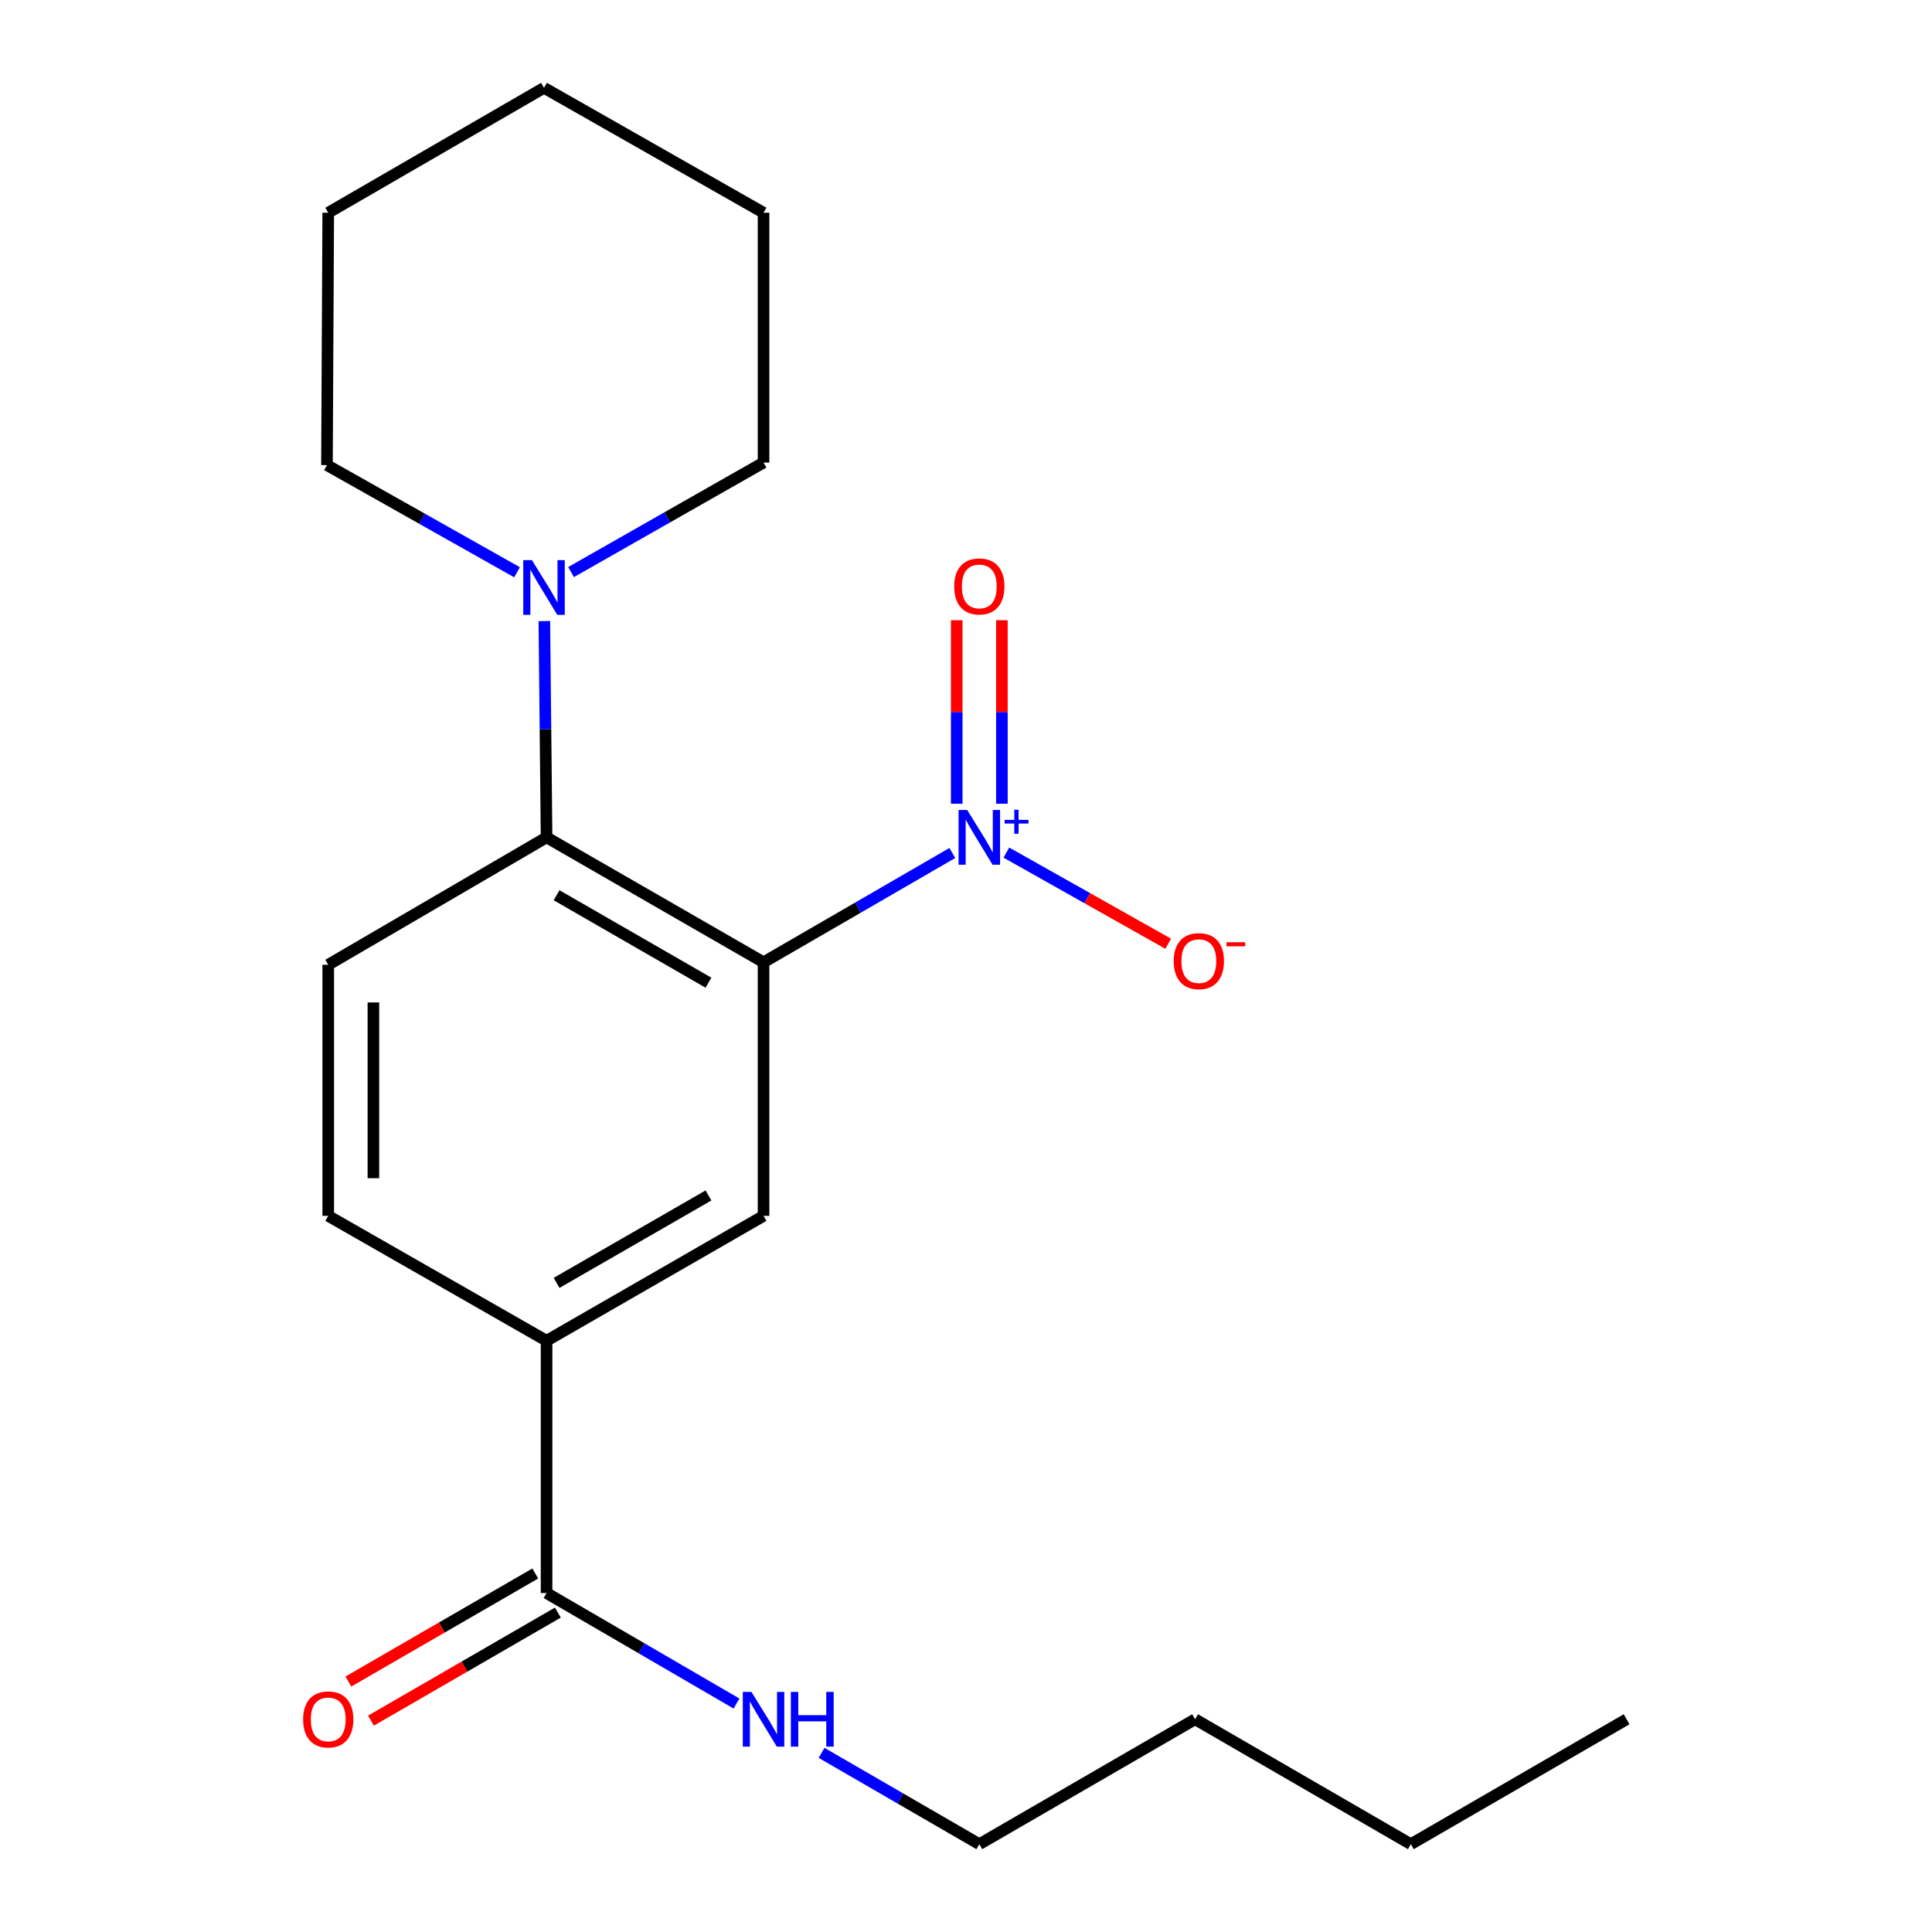 <?xml version='1.0' encoding='iso-8859-1'?>
<svg version='1.1' baseProfile='full'
              xmlns='http://www.w3.org/2000/svg'
                      xmlns:rdkit='http://www.rdkit.org/xml'
                      xmlns:xlink='http://www.w3.org/1999/xlink'
                  xml:space='preserve'
width='1000px' height='1000px' viewBox='0 0 1000 1000'>
<!-- END OF HEADER -->
<rect style='opacity:1.0;fill:#FFFFFF;stroke:none' width='1000' height='1000' x='0' y='0'> </rect>
<path class='bond-0' d='M 395.208,498.078 L 444.065,469.792' style='fill:none;fill-rule:evenodd;stroke:#000000;stroke-width:6px;stroke-linecap:butt;stroke-linejoin:miter;stroke-opacity:1' />
<path class='bond-0' d='M 444.065,469.792 L 492.923,441.505' style='fill:none;fill-rule:evenodd;stroke:#0000FF;stroke-width:6px;stroke-linecap:butt;stroke-linejoin:miter;stroke-opacity:1' />
<path class='bond-1' d='M 395.208,498.078 L 282.902,433.419' style='fill:none;fill-rule:evenodd;stroke:#000000;stroke-width:6px;stroke-linecap:butt;stroke-linejoin:miter;stroke-opacity:1' />
<path class='bond-1' d='M 366.699,508.637 L 288.085,463.376' style='fill:none;fill-rule:evenodd;stroke:#000000;stroke-width:6px;stroke-linecap:butt;stroke-linejoin:miter;stroke-opacity:1' />
<path class='bond-2' d='M 395.208,498.078 L 395.208,629.33' style='fill:none;fill-rule:evenodd;stroke:#000000;stroke-width:6px;stroke-linecap:butt;stroke-linejoin:miter;stroke-opacity:1' />
<path class='bond-7' d='M 520.89,441.303 L 562.775,464.888' style='fill:none;fill-rule:evenodd;stroke:#0000FF;stroke-width:6px;stroke-linecap:butt;stroke-linejoin:miter;stroke-opacity:1' />
<path class='bond-7' d='M 562.775,464.888 L 604.661,488.473' style='fill:none;fill-rule:evenodd;stroke:#FF0000;stroke-width:6px;stroke-linecap:butt;stroke-linejoin:miter;stroke-opacity:1' />
<path class='bond-8' d='M 518.577,416.01 L 518.577,368.518' style='fill:none;fill-rule:evenodd;stroke:#0000FF;stroke-width:6px;stroke-linecap:butt;stroke-linejoin:miter;stroke-opacity:1' />
<path class='bond-8' d='M 518.577,368.518 L 518.577,321.027' style='fill:none;fill-rule:evenodd;stroke:#FF0000;stroke-width:6px;stroke-linecap:butt;stroke-linejoin:miter;stroke-opacity:1' />
<path class='bond-8' d='M 495.202,416.01 L 495.202,368.518' style='fill:none;fill-rule:evenodd;stroke:#0000FF;stroke-width:6px;stroke-linecap:butt;stroke-linejoin:miter;stroke-opacity:1' />
<path class='bond-8' d='M 495.202,368.518 L 495.202,321.027' style='fill:none;fill-rule:evenodd;stroke:#FF0000;stroke-width:6px;stroke-linecap:butt;stroke-linejoin:miter;stroke-opacity:1' />
<path class='bond-3' d='M 282.902,433.419 L 282.329,377.445' style='fill:none;fill-rule:evenodd;stroke:#000000;stroke-width:6px;stroke-linecap:butt;stroke-linejoin:miter;stroke-opacity:1' />
<path class='bond-3' d='M 282.329,377.445 L 281.756,321.47' style='fill:none;fill-rule:evenodd;stroke:#0000FF;stroke-width:6px;stroke-linecap:butt;stroke-linejoin:miter;stroke-opacity:1' />
<path class='bond-6' d='M 282.902,433.419 L 169.896,499.364' style='fill:none;fill-rule:evenodd;stroke:#000000;stroke-width:6px;stroke-linecap:butt;stroke-linejoin:miter;stroke-opacity:1' />
<path class='bond-4' d='M 395.208,629.33 L 282.902,693.976' style='fill:none;fill-rule:evenodd;stroke:#000000;stroke-width:6px;stroke-linecap:butt;stroke-linejoin:miter;stroke-opacity:1' />
<path class='bond-4' d='M 366.7,618.768 L 288.087,664.02' style='fill:none;fill-rule:evenodd;stroke:#000000;stroke-width:6px;stroke-linecap:butt;stroke-linejoin:miter;stroke-opacity:1' />
<path class='bond-12' d='M 267.614,296.204 L 218.424,268.473' style='fill:none;fill-rule:evenodd;stroke:#0000FF;stroke-width:6px;stroke-linecap:butt;stroke-linejoin:miter;stroke-opacity:1' />
<path class='bond-12' d='M 218.424,268.473 L 169.234,240.742' style='fill:none;fill-rule:evenodd;stroke:#000000;stroke-width:6px;stroke-linecap:butt;stroke-linejoin:miter;stroke-opacity:1' />
<path class='bond-13' d='M 295.586,296.105 L 345.397,267.761' style='fill:none;fill-rule:evenodd;stroke:#0000FF;stroke-width:6px;stroke-linecap:butt;stroke-linejoin:miter;stroke-opacity:1' />
<path class='bond-13' d='M 345.397,267.761 L 395.208,239.417' style='fill:none;fill-rule:evenodd;stroke:#000000;stroke-width:6px;stroke-linecap:butt;stroke-linejoin:miter;stroke-opacity:1' />
<path class='bond-5' d='M 282.902,693.976 L 282.902,824.553' style='fill:none;fill-rule:evenodd;stroke:#000000;stroke-width:6px;stroke-linecap:butt;stroke-linejoin:miter;stroke-opacity:1' />
<path class='bond-9' d='M 282.902,693.976 L 169.896,629.33' style='fill:none;fill-rule:evenodd;stroke:#000000;stroke-width:6px;stroke-linecap:butt;stroke-linejoin:miter;stroke-opacity:1' />
<path class='bond-10' d='M 277.053,814.435 L 228.681,842.4' style='fill:none;fill-rule:evenodd;stroke:#000000;stroke-width:6px;stroke-linecap:butt;stroke-linejoin:miter;stroke-opacity:1' />
<path class='bond-10' d='M 228.681,842.4 L 180.309,870.366' style='fill:none;fill-rule:evenodd;stroke:#FF0000;stroke-width:6px;stroke-linecap:butt;stroke-linejoin:miter;stroke-opacity:1' />
<path class='bond-10' d='M 288.752,834.671 L 240.381,862.637' style='fill:none;fill-rule:evenodd;stroke:#000000;stroke-width:6px;stroke-linecap:butt;stroke-linejoin:miter;stroke-opacity:1' />
<path class='bond-10' d='M 240.381,862.637 L 192.009,890.603' style='fill:none;fill-rule:evenodd;stroke:#FF0000;stroke-width:6px;stroke-linecap:butt;stroke-linejoin:miter;stroke-opacity:1' />
<path class='bond-11' d='M 282.902,824.553 L 332.061,853.151' style='fill:none;fill-rule:evenodd;stroke:#000000;stroke-width:6px;stroke-linecap:butt;stroke-linejoin:miter;stroke-opacity:1' />
<path class='bond-11' d='M 332.061,853.151 L 381.219,881.749' style='fill:none;fill-rule:evenodd;stroke:#0000FF;stroke-width:6px;stroke-linecap:butt;stroke-linejoin:miter;stroke-opacity:1' />
<path class='bond-21' d='M 169.896,499.364 L 169.896,629.33' style='fill:none;fill-rule:evenodd;stroke:#000000;stroke-width:6px;stroke-linecap:butt;stroke-linejoin:miter;stroke-opacity:1' />
<path class='bond-21' d='M 193.271,518.859 L 193.271,609.835' style='fill:none;fill-rule:evenodd;stroke:#000000;stroke-width:6px;stroke-linecap:butt;stroke-linejoin:miter;stroke-opacity:1' />
<path class='bond-14' d='M 425.238,907.273 L 466.064,930.909' style='fill:none;fill-rule:evenodd;stroke:#0000FF;stroke-width:6px;stroke-linecap:butt;stroke-linejoin:miter;stroke-opacity:1' />
<path class='bond-14' d='M 466.064,930.909 L 506.89,954.545' style='fill:none;fill-rule:evenodd;stroke:#000000;stroke-width:6px;stroke-linecap:butt;stroke-linejoin:miter;stroke-opacity:1' />
<path class='bond-17' d='M 169.234,240.742 L 169.896,110.113' style='fill:none;fill-rule:evenodd;stroke:#000000;stroke-width:6px;stroke-linecap:butt;stroke-linejoin:miter;stroke-opacity:1' />
<path class='bond-18' d='M 395.208,239.417 L 395.208,110.113' style='fill:none;fill-rule:evenodd;stroke:#000000;stroke-width:6px;stroke-linecap:butt;stroke-linejoin:miter;stroke-opacity:1' />
<path class='bond-15' d='M 506.89,954.545 L 618.571,889.887' style='fill:none;fill-rule:evenodd;stroke:#000000;stroke-width:6px;stroke-linecap:butt;stroke-linejoin:miter;stroke-opacity:1' />
<path class='bond-16' d='M 618.571,889.887 L 730.24,954.545' style='fill:none;fill-rule:evenodd;stroke:#000000;stroke-width:6px;stroke-linecap:butt;stroke-linejoin:miter;stroke-opacity:1' />
<path class='bond-19' d='M 730.24,954.545 L 841.922,889.887' style='fill:none;fill-rule:evenodd;stroke:#000000;stroke-width:6px;stroke-linecap:butt;stroke-linejoin:miter;stroke-opacity:1' />
<path class='bond-22' d='M 169.896,110.113 L 281.578,45.455' style='fill:none;fill-rule:evenodd;stroke:#000000;stroke-width:6px;stroke-linecap:butt;stroke-linejoin:miter;stroke-opacity:1' />
<path class='bond-20' d='M 395.208,110.113 L 281.578,45.455' style='fill:none;fill-rule:evenodd;stroke:#000000;stroke-width:6px;stroke-linecap:butt;stroke-linejoin:miter;stroke-opacity:1' />
<path  class='atom-1' d='M 500.63 419.259
L 509.91 434.259
Q 510.83 435.739, 512.31 438.419
Q 513.79 441.099, 513.87 441.259
L 513.87 419.259
L 517.63 419.259
L 517.63 447.579
L 513.75 447.579
L 503.79 431.179
Q 502.63 429.259, 501.39 427.059
Q 500.19 424.859, 499.83 424.179
L 499.83 447.579
L 496.15 447.579
L 496.15 419.259
L 500.63 419.259
' fill='#0000FF'/>
<path  class='atom-1' d='M 520.006 424.364
L 524.995 424.364
L 524.995 419.111
L 527.213 419.111
L 527.213 424.364
L 532.334 424.364
L 532.334 426.265
L 527.213 426.265
L 527.213 431.545
L 524.995 431.545
L 524.995 426.265
L 520.006 426.265
L 520.006 424.364
' fill='#0000FF'/>
<path  class='atom-4' d='M 275.318 289.916
L 284.598 304.916
Q 285.518 306.396, 286.998 309.076
Q 288.478 311.756, 288.558 311.916
L 288.558 289.916
L 292.318 289.916
L 292.318 318.236
L 288.438 318.236
L 278.478 301.836
Q 277.318 299.916, 276.078 297.716
Q 274.878 295.516, 274.518 294.836
L 274.518 318.236
L 270.838 318.236
L 270.838 289.916
L 275.318 289.916
' fill='#0000FF'/>
<path  class='atom-8' d='M 607.519 497.483
Q 607.519 490.683, 610.879 486.883
Q 614.239 483.083, 620.519 483.083
Q 626.799 483.083, 630.159 486.883
Q 633.519 490.683, 633.519 497.483
Q 633.519 504.363, 630.119 508.283
Q 626.719 512.163, 620.519 512.163
Q 614.279 512.163, 610.879 508.283
Q 607.519 504.403, 607.519 497.483
M 620.519 508.963
Q 624.839 508.963, 627.159 506.083
Q 629.519 503.163, 629.519 497.483
Q 629.519 491.923, 627.159 489.123
Q 624.839 486.283, 620.519 486.283
Q 616.199 486.283, 613.839 489.083
Q 611.519 491.883, 611.519 497.483
Q 611.519 503.203, 613.839 506.083
Q 616.199 508.963, 620.519 508.963
' fill='#FF0000'/>
<path  class='atom-8' d='M 634.839 487.705
L 644.528 487.705
L 644.528 489.817
L 634.839 489.817
L 634.839 487.705
' fill='#FF0000'/>
<path  class='atom-9' d='M 493.89 303.533
Q 493.89 296.733, 497.25 292.933
Q 500.61 289.133, 506.89 289.133
Q 513.17 289.133, 516.53 292.933
Q 519.89 296.733, 519.89 303.533
Q 519.89 310.413, 516.49 314.333
Q 513.09 318.213, 506.89 318.213
Q 500.65 318.213, 497.25 314.333
Q 493.89 310.453, 493.89 303.533
M 506.89 315.013
Q 511.21 315.013, 513.53 312.133
Q 515.89 309.213, 515.89 303.533
Q 515.89 297.973, 513.53 295.173
Q 511.21 292.333, 506.89 292.333
Q 502.57 292.333, 500.21 295.133
Q 497.89 297.933, 497.89 303.533
Q 497.89 309.253, 500.21 312.133
Q 502.57 315.013, 506.89 315.013
' fill='#FF0000'/>
<path  class='atom-11' d='M 156.896 889.967
Q 156.896 883.167, 160.256 879.367
Q 163.616 875.567, 169.896 875.567
Q 176.176 875.567, 179.536 879.367
Q 182.896 883.167, 182.896 889.967
Q 182.896 896.847, 179.496 900.767
Q 176.096 904.647, 169.896 904.647
Q 163.656 904.647, 160.256 900.767
Q 156.896 896.887, 156.896 889.967
M 169.896 901.447
Q 174.216 901.447, 176.536 898.567
Q 178.896 895.647, 178.896 889.967
Q 178.896 884.407, 176.536 881.607
Q 174.216 878.767, 169.896 878.767
Q 165.576 878.767, 163.216 881.567
Q 160.896 884.367, 160.896 889.967
Q 160.896 895.687, 163.216 898.567
Q 165.576 901.447, 169.896 901.447
' fill='#FF0000'/>
<path  class='atom-12' d='M 388.948 875.727
L 398.228 890.727
Q 399.148 892.207, 400.628 894.887
Q 402.108 897.567, 402.188 897.727
L 402.188 875.727
L 405.948 875.727
L 405.948 904.047
L 402.068 904.047
L 392.108 887.647
Q 390.948 885.727, 389.708 883.527
Q 388.508 881.327, 388.148 880.647
L 388.148 904.047
L 384.468 904.047
L 384.468 875.727
L 388.948 875.727
' fill='#0000FF'/>
<path  class='atom-12' d='M 409.348 875.727
L 413.188 875.727
L 413.188 887.767
L 427.668 887.767
L 427.668 875.727
L 431.508 875.727
L 431.508 904.047
L 427.668 904.047
L 427.668 890.967
L 413.188 890.967
L 413.188 904.047
L 409.348 904.047
L 409.348 875.727
' fill='#0000FF'/>
</svg>

